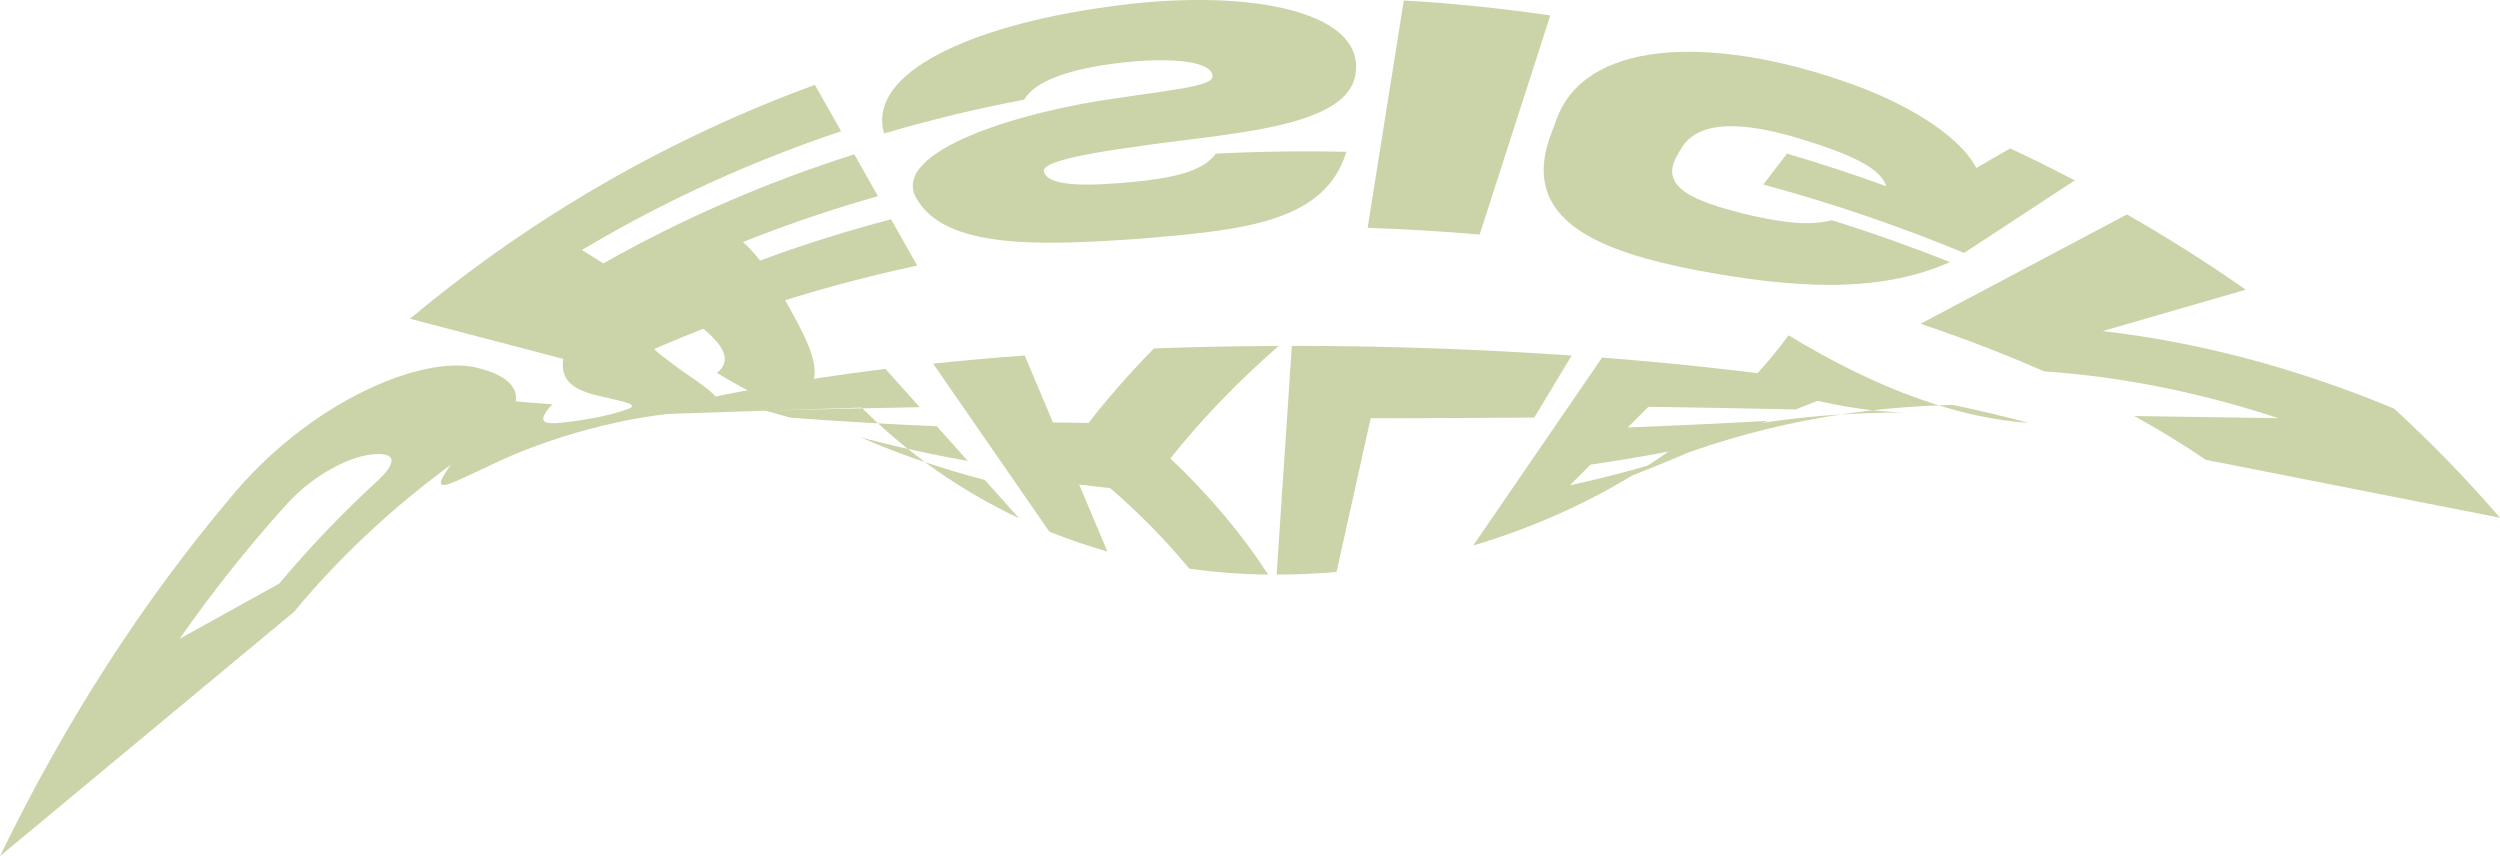 <svg xmlns="http://www.w3.org/2000/svg" id="Layer_1" viewBox="0 0 567.77 194.43"><defs><style>.cls-1{fill:#cad4a8;}</style></defs><path class="cls-1" d="M151.74,81.88c6.8,5.42,18.63,11.02,5.77,11.64-14.66.7-32.92,5.69-45.92,12.04-12.97,5.95-18.45,10.24,2.74-14.65,3.39.32,7.1.62,11.1.91-3.82,4.17-1.89,4.58,2.19,4.18,4.03-.45,10.57-1.44,15.09-3.15,2.58-1.01-1.19-1.64-5.61-2.7-8.12-1.72-16.66-5.03,1.38-25.42,20.43-23.42,30.86-12.29,38.81,1.64,7.77,13.68,13.26,23.39-1.77,25.16-4.42-2.11-8.67-4.39-12.7-6.84,3.31-2.65,1.58-5.69-1.61-8.73-3.19-3.04-7.93-6.21-13.22-1.92-2.91,2.33-.23,4.95,3.76,7.83Z"></path><path class="cls-1" d="M195.67,92.56c10.88,10.83,22.98,19.12,35.76,25.14-2.59-2.9-5.18-5.79-7.77-8.69-9.79-2.56-19.23-5.76-28.13-9.66-1.9-.53-3.8-1.07-5.7-1.6,9.48,2.79,19.53,5.08,29.95,6.92-2.34-2.62-4.68-5.24-7.02-7.85-11.56-.52-22.71-1.17-33.23-1.95-1.9-.53-3.8-1.07-5.7-1.6,11.09-.32,22.85-.58,35.04-.79-2.6-2.9-5.19-5.81-7.79-8.71-20.18,2.5-39.28,5.95-56.44,10.45,17.01-.55,34.02-1.1,51.04-1.65Z"></path><path class="cls-1" d="M239.13,95.93c-2.14-5.07-4.27-10.14-6.41-15.2-7.02.52-13.96,1.14-20.8,1.86,8.8,12.72,17.6,25.44,26.4,38.16,4.33,1.74,8.73,3.24,13.18,4.5-2.14-5.07-4.27-10.14-6.41-15.2,2.33.29,4.66.55,7.01.79,6.8,5.83,12.81,12.03,17.99,18.31,5.96.83,11.95,1.27,17.93,1.35-5.66-8.73-13.1-17.79-22.24-26.37,6.42-8.08,14.64-16.87,24.6-25.56-9.44.03-18.9.22-28.31.56-5.83,5.94-10.78,11.67-14.85,16.92-2.71-.03-5.4-.07-8.08-.11Z"></path><path class="cls-1" d="M303.54,129.89c2.58-11.63,5.17-23.26,7.75-34.89,12.62-.03,25.08-.08,37.16-.17,2.83-4.69,5.65-9.39,8.48-14.08-20.5-1.43-41.96-2.2-63.54-2.2-1.15,17.31-2.31,34.63-3.46,51.94,4.55,0,9.1-.2,13.62-.6Z"></path><path class="cls-1" d="M334.57,123.89c12.85-3.81,25.04-9.19,36.04-15.86,4.28-1.73,8.55-3.45,12.83-5.18-8.42,2.84-17.44,5.31-26.9,7.36,1.56-1.56,3.12-3.12,4.68-4.68,10.07-1.47,19.68-3.24,28.63-5.27,3.87-1.56,7.73-3.12,11.6-4.68-9.94.57-20.6,1.07-31.77,1.49,1.56-1.56,3.12-3.12,4.68-4.68,11.78.17,23.02.37,33.5.6,4.29-1.73,8.58-3.46,12.87-5.19-17.35-2.77-36.59-5.01-56.88-6.59-9.76,14.23-19.52,28.46-29.28,42.69Z"></path><path class="cls-1" d="M433.55,93.72c-10.93-.22-22.97-2.55-36-7.22,3.13-3.31,6.02-6.76,8.65-10.35,20.5,12.48,38.85,18.84,54.53,19.89-5.35-1.43-11.1-2.79-17.21-4.08-26.24.57-50.43,6.09-72.08,15.54,4.1-2.53,8.03-5.23,11.76-8.11,15.88-3.86,32.7-5.83,50.34-5.68Z"></path><path class="cls-1" d="M106.61,102.54c13.54-8.64,14.15-16.13,1.58-19.05-12.12-2.97-37.92,7.59-56.13,29.87C32.64,136.43,15.09,163.35,0,194.43c22.27-18.5,44.53-37,66.8-55.5,11.54-13.95,24.96-26.04,39.81-36.39ZM85.34,109.56c-7.7,7.09-15.02,14.74-21.92,22.97-7.54,4.18-15.09,8.37-22.63,12.55,7.61-10.89,15.69-21.02,24.17-30.4,6.09-6.78,14.06-10.83,19.36-11.47,5.36-.61,6.46,1.44,1.02,6.35Z"></path><path class="cls-1" d="M138,84.15c21.79-10.67,45.56-18.52,70.31-23.84-1.98-3.5-3.97-7-5.95-10.5-17.81,4.67-35.15,10.81-51.69,18.54-1.62-1.01-3.24-2.02-4.86-3.04,17.15-8.66,35.12-15.53,53.58-20.76-1.79-3.17-3.59-6.33-5.38-9.5-19.63,6.24-38.75,14.44-56.99,24.77-1.62-1.01-3.24-2.02-4.86-3.04,18.84-11.25,38.59-20.19,58.87-26.98-1.99-3.51-3.98-7.02-5.97-10.53-32.37,11.87-63.45,29.34-91.95,53.12,14.97,3.92,29.93,7.84,44.9,11.77Z"></path><path class="cls-1" d="M256.71,33.5c20.37-3.23,49.32-3.91,51.15-16.72,2.26-14.76-26.02-19.67-56.63-15.19-30.41,4.2-54.5,14.87-50.44,28.72,10.49-3.1,21.11-5.65,31.82-7.68,2.48-4.37,10.66-6.95,20.58-8.21,9.87-1.34,22.09-1.12,22.19,2.9.08,2.28-9.45,3.09-21.64,4.97-21.82,2.94-51.51,11.99-45.7,22.61,6.5,11.83,28.5,10.88,51.22,9.29,22.78-1.95,41.62-3.57,46.51-19.71-9.86-.23-19.76-.09-29.65.42-3.08,4.23-10.25,5.57-18.83,6.42-8.52.78-19.12,1.44-20.21-2.33-.59-2.08,8.14-3.9,19.63-5.5Z"></path><path class="cls-1" d="M336.04,53.28c5.35-16.59,10.69-33.17,16.04-49.76-11.01-1.63-22.11-2.77-33.27-3.4-2.74,17.21-5.47,34.42-8.21,51.63,8.53.28,17.02.79,25.44,1.52Z"></path><path class="cls-1" d="M400.46,41.91c15.79,4.28,31.06,9.49,45.6,15.53,8.38-5.49,16.76-10.98,25.14-16.47-4.82-2.52-9.7-4.94-14.66-7.26-2.58,1.46-5.15,2.95-7.7,4.45-3.91-7.56-16.38-15.06-30.07-19.69-30.74-10.62-59.37-9.42-65.5,9.28-.45,1.19-.89,2.38-1.34,3.57-6.46,18.78,11.21,25.8,33.73,30.12,20.92,3.88,40.61,5.44,57.19-1.91-8.69-3.47-17.65-6.65-26.83-9.52-2.85.72-5.99.85-9.45.46-3.46-.39-7.09-1.07-10.91-2.02-10.56-2.73-19.05-5.8-14.76-13.16.21-.37.42-.74.64-1.1,4-7.48,15.17-6.31,27.2-2.71,11.47,3.52,18.32,6.6,19.64,10.81-7.38-2.69-14.9-5.16-22.54-7.4-1.8,2.34-3.59,4.68-5.39,7.02Z"></path><path class="cls-1" d="M484.73,94.49c5.75,3.18,11.17,6.49,16.24,9.94,22.27,4.39,44.53,8.78,66.8,13.16-7.44-8.64-15.48-16.92-24.05-24.79-22.93-9.53-45.14-15.2-66.2-17.6,10.84-3.14,21.67-6.27,32.51-9.41-8.66-6.06-17.67-11.77-26.99-17.09-15.62,8.28-31.24,16.55-46.86,24.83,9.8,3.29,19.16,6.89,27.99,10.8,17.02,1.15,34.87,4.59,53.3,10.65l-32.74-.5Z"></path></svg>